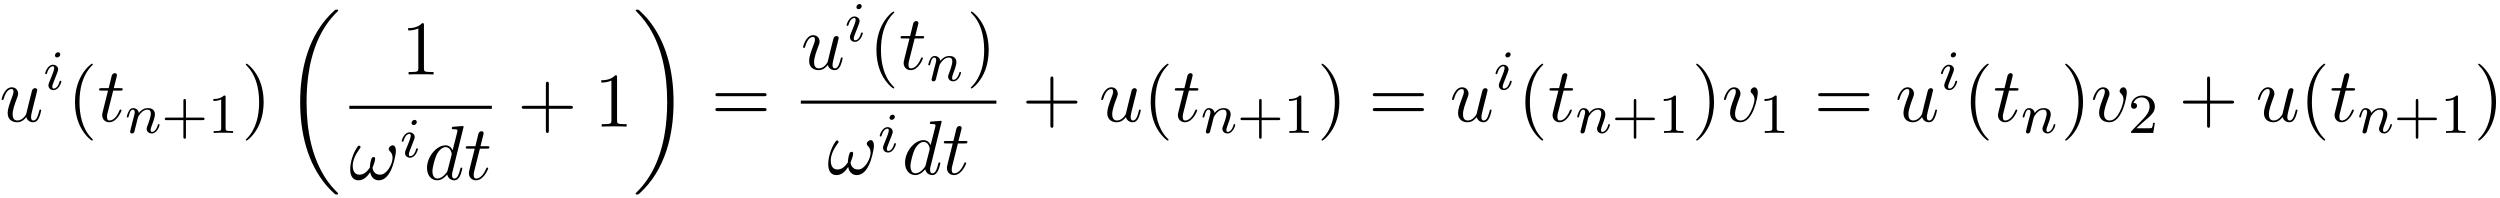 <?xml version="1.0" encoding="UTF-8"?>
<svg xmlns="http://www.w3.org/2000/svg" xmlns:xlink="http://www.w3.org/1999/xlink" width="354pt" height="28pt" viewBox="0 0 354 28" version="1.1">
<defs>
<g>
<symbol overflow="visible" id="glyph0-0">
<path style="stroke:none;" d=""/>
</symbol>
<symbol overflow="visible" id="glyph0-1">
<path style="stroke:none;" d="M 3.812 -0.609 C 3.938 -0.156 4.312 0.125 4.781 0.125 C 5.172 0.125 5.422 -0.125 5.594 -0.484 C 5.781 -0.875 5.922 -1.531 5.922 -1.562 C 5.922 -1.672 5.828 -1.672 5.797 -1.672 C 5.688 -1.672 5.672 -1.625 5.641 -1.469 C 5.484 -0.859 5.281 -0.125 4.828 -0.125 C 4.594 -0.125 4.484 -0.266 4.484 -0.625 C 4.484 -0.859 4.609 -1.375 4.703 -1.75 L 5 -2.938 C 5.031 -3.094 5.141 -3.516 5.188 -3.672 C 5.25 -3.922 5.359 -4.344 5.359 -4.406 C 5.359 -4.609 5.203 -4.703 5.031 -4.703 C 4.984 -4.703 4.703 -4.688 4.609 -4.312 C 4.406 -3.516 3.922 -1.609 3.797 -1.031 C 3.781 -1 3.344 -0.125 2.547 -0.125 C 1.984 -0.125 1.875 -0.609 1.875 -1.016 C 1.875 -1.625 2.188 -2.484 2.469 -3.234 C 2.594 -3.562 2.656 -3.719 2.656 -3.922 C 2.656 -4.422 2.297 -4.828 1.75 -4.828 C 0.719 -4.828 0.312 -3.234 0.312 -3.141 C 0.312 -3.031 0.422 -3.031 0.453 -3.031 C 0.562 -3.031 0.562 -3.047 0.625 -3.234 C 0.891 -4.172 1.312 -4.578 1.719 -4.578 C 1.828 -4.578 2 -4.562 2 -4.219 C 2 -3.953 1.875 -3.641 1.812 -3.484 C 1.406 -2.406 1.172 -1.719 1.172 -1.188 C 1.172 -0.156 1.938 0.125 2.516 0.125 C 3.234 0.125 3.625 -0.375 3.812 -0.609 Z M 3.812 -0.609 "/>
</symbol>
<symbol overflow="visible" id="glyph0-2">
<path style="stroke:none;" d="M 2.25 -4.359 L 3.266 -4.359 C 3.484 -4.359 3.594 -4.359 3.594 -4.578 C 3.594 -4.703 3.484 -4.703 3.297 -4.703 L 2.328 -4.703 C 2.719 -6.25 2.781 -6.469 2.781 -6.531 C 2.781 -6.719 2.656 -6.828 2.469 -6.828 C 2.438 -6.828 2.125 -6.812 2.031 -6.438 L 1.609 -4.703 L 0.578 -4.703 C 0.359 -4.703 0.25 -4.703 0.25 -4.5 C 0.25 -4.359 0.344 -4.359 0.562 -4.359 L 1.516 -4.359 C 0.734 -1.266 0.688 -1.078 0.688 -0.891 C 0.688 -0.297 1.094 0.125 1.688 0.125 C 2.797 0.125 3.422 -1.469 3.422 -1.562 C 3.422 -1.672 3.344 -1.672 3.297 -1.672 C 3.203 -1.672 3.188 -1.641 3.125 -1.516 C 2.656 -0.375 2.078 -0.125 1.719 -0.125 C 1.484 -0.125 1.375 -0.266 1.375 -0.625 C 1.375 -0.891 1.391 -0.953 1.438 -1.141 Z M 2.25 -4.359 "/>
</symbol>
<symbol overflow="visible" id="glyph0-3">
<path style="stroke:none;" d="M 6.594 -4.062 C 6.594 -4.547 6.406 -4.828 6.156 -4.828 C 5.875 -4.828 5.578 -4.562 5.578 -4.312 C 5.578 -4.203 5.641 -4.078 5.75 -3.984 C 5.938 -3.812 6.125 -3.516 6.125 -3.062 C 6.125 -2.625 5.922 -2 5.578 -1.5 C 5.25 -1.031 4.859 -0.672 4.344 -0.672 C 3.719 -0.672 3.375 -1.062 3.281 -1.641 C 3.406 -1.938 3.656 -2.625 3.656 -2.938 C 3.656 -3.062 3.594 -3.172 3.453 -3.172 C 3.375 -3.172 3.25 -3.156 3.156 -2.984 C 3.047 -2.766 2.906 -2.062 2.906 -1.672 C 2.547 -1.156 2.109 -0.672 1.422 -0.672 C 0.703 -0.672 0.484 -1.312 0.484 -1.922 C 0.484 -3.281 1.594 -4.422 1.594 -4.562 C 1.594 -4.688 1.5 -4.781 1.391 -4.781 C 1.25 -4.781 1.172 -4.641 1.094 -4.531 C 0.547 -3.734 0.125 -2.438 0.125 -1.438 C 0.125 -0.688 0.375 0.125 1.281 0.125 C 2.047 0.125 2.562 -0.422 2.953 -1.031 C 3.047 -0.391 3.484 0.125 4.156 0.125 C 5 0.125 5.531 -0.547 5.922 -1.359 C 6.188 -1.891 6.594 -3.375 6.594 -4.062 Z M 6.594 -4.062 "/>
</symbol>
<symbol overflow="visible" id="glyph0-4">
<path style="stroke:none;" d="M 5.625 -7.453 C 5.625 -7.453 5.625 -7.562 5.484 -7.562 C 5.328 -7.562 4.281 -7.469 4.094 -7.453 C 4.016 -7.438 3.953 -7.391 3.953 -7.234 C 3.953 -7.109 4.047 -7.109 4.203 -7.109 C 4.734 -7.109 4.75 -7.031 4.75 -6.922 L 4.719 -6.703 L 4.062 -4.125 C 3.875 -4.531 3.562 -4.828 3.062 -4.828 C 1.781 -4.828 0.438 -3.219 0.438 -1.625 C 0.438 -0.594 1.031 0.125 1.891 0.125 C 2.109 0.125 2.656 0.078 3.297 -0.703 C 3.391 -0.234 3.781 0.125 4.297 0.125 C 4.672 0.125 4.922 -0.125 5.109 -0.484 C 5.297 -0.875 5.438 -1.531 5.438 -1.562 C 5.438 -1.672 5.328 -1.672 5.297 -1.672 C 5.188 -1.672 5.188 -1.625 5.141 -1.469 C 4.969 -0.766 4.766 -0.125 4.312 -0.125 C 4.031 -0.125 3.984 -0.406 3.984 -0.625 C 3.984 -0.891 4.016 -0.953 4.062 -1.141 Z M 3.359 -1.297 C 3.297 -1.094 3.297 -1.078 3.141 -0.891 C 2.656 -0.297 2.219 -0.125 1.906 -0.125 C 1.359 -0.125 1.203 -0.719 1.203 -1.141 C 1.203 -1.688 1.562 -3.031 1.812 -3.531 C 2.156 -4.172 2.641 -4.578 3.078 -4.578 C 3.781 -4.578 3.938 -3.688 3.938 -3.625 C 3.938 -3.562 3.922 -3.484 3.906 -3.438 Z M 3.359 -1.297 "/>
</symbol>
<symbol overflow="visible" id="glyph0-5">
<path style="stroke:none;" d="M 5.109 -4.062 C 5.109 -4.641 4.828 -4.828 4.625 -4.828 C 4.359 -4.828 4.094 -4.531 4.094 -4.297 C 4.094 -4.156 4.141 -4.094 4.266 -3.969 C 4.5 -3.75 4.641 -3.469 4.641 -3.078 C 4.641 -2.625 3.969 -0.125 2.688 -0.125 C 2.141 -0.125 1.891 -0.5 1.891 -1.062 C 1.891 -1.672 2.188 -2.469 2.516 -3.375 C 2.594 -3.562 2.656 -3.719 2.656 -3.922 C 2.656 -4.422 2.297 -4.828 1.75 -4.828 C 0.734 -4.828 0.312 -3.234 0.312 -3.141 C 0.312 -3.031 0.422 -3.031 0.453 -3.031 C 0.562 -3.031 0.562 -3.047 0.625 -3.234 C 0.938 -4.328 1.406 -4.578 1.719 -4.578 C 1.812 -4.578 2 -4.578 2 -4.234 C 2 -3.953 1.891 -3.672 1.812 -3.469 C 1.328 -2.203 1.188 -1.703 1.188 -1.234 C 1.188 -0.047 2.156 0.125 2.656 0.125 C 4.484 0.125 5.109 -3.484 5.109 -4.062 Z M 5.109 -4.062 "/>
</symbol>
<symbol overflow="visible" id="glyph1-0">
<path style="stroke:none;" d=""/>
</symbol>
<symbol overflow="visible" id="glyph1-1">
<path style="stroke:none;" d="M 2.375 -4.969 C 2.375 -5.141 2.25 -5.281 2.062 -5.281 C 1.859 -5.281 1.625 -5.078 1.625 -4.844 C 1.625 -4.672 1.75 -4.547 1.938 -4.547 C 2.141 -4.547 2.375 -4.734 2.375 -4.969 Z M 1.219 -2.047 L 0.781 -0.953 C 0.734 -0.828 0.703 -0.734 0.703 -0.594 C 0.703 -0.203 1 0.078 1.422 0.078 C 2.203 0.078 2.531 -1.031 2.531 -1.141 C 2.531 -1.219 2.469 -1.25 2.406 -1.25 C 2.312 -1.25 2.297 -1.188 2.266 -1.109 C 2.094 -0.469 1.766 -0.141 1.438 -0.141 C 1.344 -0.141 1.25 -0.188 1.25 -0.391 C 1.25 -0.594 1.312 -0.734 1.406 -0.984 C 1.484 -1.188 1.562 -1.406 1.656 -1.625 L 1.906 -2.266 C 1.969 -2.453 2.078 -2.703 2.078 -2.844 C 2.078 -3.234 1.75 -3.516 1.344 -3.516 C 0.578 -3.516 0.234 -2.406 0.234 -2.297 C 0.234 -2.219 0.297 -2.188 0.359 -2.188 C 0.469 -2.188 0.469 -2.234 0.5 -2.312 C 0.719 -3.078 1.078 -3.297 1.328 -3.297 C 1.438 -3.297 1.516 -3.25 1.516 -3.031 C 1.516 -2.953 1.5 -2.844 1.422 -2.594 Z M 1.219 -2.047 "/>
</symbol>
<symbol overflow="visible" id="glyph1-2">
<path style="stroke:none;" d="M 1.594 -1.312 C 1.625 -1.422 1.703 -1.734 1.719 -1.844 C 1.828 -2.281 1.828 -2.281 2.016 -2.547 C 2.281 -2.938 2.656 -3.297 3.188 -3.297 C 3.469 -3.297 3.641 -3.125 3.641 -2.75 C 3.641 -2.312 3.312 -1.406 3.156 -1.016 C 3.047 -0.75 3.047 -0.703 3.047 -0.594 C 3.047 -0.141 3.422 0.078 3.766 0.078 C 4.547 0.078 4.875 -1.031 4.875 -1.141 C 4.875 -1.219 4.812 -1.25 4.75 -1.25 C 4.656 -1.25 4.641 -1.188 4.625 -1.109 C 4.438 -0.453 4.094 -0.141 3.797 -0.141 C 3.672 -0.141 3.609 -0.219 3.609 -0.406 C 3.609 -0.594 3.672 -0.766 3.75 -0.969 C 3.859 -1.266 4.219 -2.188 4.219 -2.625 C 4.219 -3.234 3.797 -3.516 3.234 -3.516 C 2.578 -3.516 2.172 -3.125 1.938 -2.828 C 1.875 -3.266 1.531 -3.516 1.125 -3.516 C 0.844 -3.516 0.641 -3.328 0.516 -3.078 C 0.312 -2.703 0.234 -2.312 0.234 -2.297 C 0.234 -2.219 0.297 -2.188 0.359 -2.188 C 0.469 -2.188 0.469 -2.219 0.531 -2.438 C 0.625 -2.828 0.766 -3.297 1.094 -3.297 C 1.312 -3.297 1.359 -3.094 1.359 -2.922 C 1.359 -2.766 1.312 -2.625 1.25 -2.359 C 1.234 -2.297 1.109 -1.828 1.078 -1.719 L 0.781 -0.516 C 0.75 -0.391 0.703 -0.203 0.703 -0.172 C 0.703 0.016 0.859 0.078 0.969 0.078 C 1.109 0.078 1.234 -0.016 1.281 -0.109 C 1.312 -0.156 1.375 -0.438 1.406 -0.594 Z M 1.594 -1.312 "/>
</symbol>
<symbol overflow="visible" id="glyph2-0">
<path style="stroke:none;" d=""/>
</symbol>
<symbol overflow="visible" id="glyph2-1">
<path style="stroke:none;" d="M 3.609 2.625 C 3.609 2.578 3.609 2.562 3.422 2.375 C 2.062 1 1.719 -1.062 1.719 -2.719 C 1.719 -4.625 2.125 -6.516 3.469 -7.891 C 3.609 -8.016 3.609 -8.031 3.609 -8.078 C 3.609 -8.141 3.562 -8.172 3.5 -8.172 C 3.391 -8.172 2.406 -7.438 1.766 -6.047 C 1.203 -4.859 1.078 -3.641 1.078 -2.719 C 1.078 -1.875 1.203 -0.562 1.797 0.672 C 2.453 2.016 3.391 2.719 3.5 2.719 C 3.562 2.719 3.609 2.688 3.609 2.625 Z M 3.609 2.625 "/>
</symbol>
<symbol overflow="visible" id="glyph2-2">
<path style="stroke:none;" d="M 3.156 -2.719 C 3.156 -3.578 3.031 -4.891 2.438 -6.125 C 1.781 -7.469 0.844 -8.172 0.734 -8.172 C 0.672 -8.172 0.625 -8.141 0.625 -8.078 C 0.625 -8.031 0.625 -8.016 0.828 -7.812 C 1.891 -6.734 2.516 -5 2.516 -2.719 C 2.516 -0.859 2.109 1.062 0.766 2.438 C 0.625 2.562 0.625 2.578 0.625 2.625 C 0.625 2.688 0.672 2.719 0.734 2.719 C 0.844 2.719 1.828 1.984 2.469 0.594 C 3.016 -0.594 3.156 -1.812 3.156 -2.719 Z M 3.156 -2.719 "/>
</symbol>
<symbol overflow="visible" id="glyph2-3">
<path style="stroke:none;" d="M 3.203 -6.984 C 3.203 -7.234 3.203 -7.266 2.953 -7.266 C 2.281 -6.562 1.312 -6.562 0.969 -6.562 L 0.969 -6.234 C 1.188 -6.234 1.828 -6.234 2.406 -6.516 L 2.406 -0.859 C 2.406 -0.469 2.359 -0.344 1.391 -0.344 L 1.031 -0.344 L 1.031 0 C 1.422 -0.031 2.359 -0.031 2.797 -0.031 C 3.234 -0.031 4.188 -0.031 4.562 0 L 4.562 -0.344 L 4.219 -0.344 C 3.234 -0.344 3.203 -0.453 3.203 -0.859 Z M 3.203 -6.984 "/>
</symbol>
<symbol overflow="visible" id="glyph2-4">
<path style="stroke:none;" d="M 4.453 -2.516 L 7.5 -2.516 C 7.656 -2.516 7.859 -2.516 7.859 -2.719 C 7.859 -2.938 7.656 -2.938 7.5 -2.938 L 4.453 -2.938 L 4.453 -6 C 4.453 -6.156 4.453 -6.359 4.25 -6.359 C 4.031 -6.359 4.031 -6.156 4.031 -6 L 4.031 -2.938 L 0.969 -2.938 C 0.812 -2.938 0.609 -2.938 0.609 -2.719 C 0.609 -2.516 0.812 -2.516 0.969 -2.516 L 4.031 -2.516 L 4.031 0.547 C 4.031 0.703 4.031 0.906 4.25 0.906 C 4.453 0.906 4.453 0.703 4.453 0.547 Z M 4.453 -2.516 "/>
</symbol>
<symbol overflow="visible" id="glyph2-5">
<path style="stroke:none;" d="M 7.5 -3.562 C 7.656 -3.562 7.859 -3.562 7.859 -3.781 C 7.859 -4 7.656 -4 7.5 -4 L 0.969 -4 C 0.812 -4 0.609 -4 0.609 -3.781 C 0.609 -3.562 0.812 -3.562 0.984 -3.562 Z M 7.5 -1.453 C 7.656 -1.453 7.859 -1.453 7.859 -1.672 C 7.859 -1.891 7.656 -1.891 7.5 -1.891 L 0.984 -1.891 C 0.812 -1.891 0.609 -1.891 0.609 -1.672 C 0.609 -1.453 0.812 -1.453 0.969 -1.453 Z M 7.5 -1.453 "/>
</symbol>
<symbol overflow="visible" id="glyph3-0">
<path style="stroke:none;" d=""/>
</symbol>
<symbol overflow="visible" id="glyph3-1">
<path style="stroke:none;" d="M 3.469 -1.812 L 5.812 -1.812 C 5.922 -1.812 6.109 -1.812 6.109 -1.984 C 6.109 -2.172 5.922 -2.172 5.812 -2.172 L 3.469 -2.172 L 3.469 -4.531 C 3.469 -4.641 3.469 -4.812 3.297 -4.812 C 3.109 -4.812 3.109 -4.641 3.109 -4.531 L 3.109 -2.172 L 0.75 -2.172 C 0.641 -2.172 0.469 -2.172 0.469 -1.984 C 0.469 -1.812 0.641 -1.812 0.75 -1.812 L 3.109 -1.812 L 3.109 0.547 C 3.109 0.656 3.109 0.828 3.297 0.828 C 3.469 0.828 3.469 0.656 3.469 0.547 Z M 3.469 -1.812 "/>
</symbol>
<symbol overflow="visible" id="glyph3-2">
<path style="stroke:none;" d="M 2.5 -5.078 C 2.5 -5.297 2.484 -5.297 2.266 -5.297 C 1.938 -4.984 1.516 -4.797 0.766 -4.797 L 0.766 -4.531 C 0.984 -4.531 1.406 -4.531 1.875 -4.734 L 1.875 -0.656 C 1.875 -0.359 1.844 -0.266 1.094 -0.266 L 0.812 -0.266 L 0.812 0 C 1.141 -0.031 1.828 -0.031 2.188 -0.031 C 2.547 -0.031 3.234 -0.031 3.562 0 L 3.562 -0.266 L 3.281 -0.266 C 2.531 -0.266 2.5 -0.359 2.5 -0.656 Z M 2.5 -5.078 "/>
</symbol>
<symbol overflow="visible" id="glyph3-3">
<path style="stroke:none;" d="M 2.25 -1.625 C 2.375 -1.75 2.703 -2.016 2.844 -2.125 C 3.328 -2.578 3.797 -3.016 3.797 -3.734 C 3.797 -4.688 3 -5.297 2.016 -5.297 C 1.047 -5.297 0.422 -4.578 0.422 -3.859 C 0.422 -3.469 0.734 -3.422 0.844 -3.422 C 1.016 -3.422 1.266 -3.531 1.266 -3.844 C 1.266 -4.25 0.859 -4.25 0.766 -4.25 C 1 -4.844 1.531 -5.031 1.922 -5.031 C 2.656 -5.031 3.047 -4.406 3.047 -3.734 C 3.047 -2.906 2.469 -2.297 1.516 -1.344 L 0.516 -0.297 C 0.422 -0.219 0.422 -0.203 0.422 0 L 3.562 0 L 3.797 -1.422 L 3.547 -1.422 C 3.531 -1.266 3.469 -0.875 3.375 -0.719 C 3.328 -0.656 2.719 -0.656 2.594 -0.656 L 1.172 -0.656 Z M 2.25 -1.625 "/>
</symbol>
<symbol overflow="visible" id="glyph4-0">
<path style="stroke:none;" d=""/>
</symbol>
<symbol overflow="visible" id="glyph4-1">
<path style="stroke:none;" d="M 7.641 25.625 C 7.641 25.578 7.609 25.547 7.594 25.516 C 7.188 25.109 6.453 24.391 5.719 23.203 C 3.969 20.391 3.172 16.844 3.172 12.656 C 3.172 9.719 3.562 5.938 5.359 2.688 C 6.234 1.141 7.125 0.234 7.609 -0.234 C 7.641 -0.266 7.641 -0.297 7.641 -0.328 C 7.641 -0.438 7.562 -0.438 7.406 -0.438 C 7.25 -0.438 7.234 -0.438 7.062 -0.266 C 3.406 3.047 2.266 8.047 2.266 12.641 C 2.266 16.922 3.25 21.25 6.016 24.5 C 6.234 24.75 6.656 25.203 7.094 25.594 C 7.234 25.734 7.25 25.734 7.406 25.734 C 7.562 25.734 7.641 25.734 7.641 25.625 Z M 7.641 25.625 "/>
</symbol>
<symbol overflow="visible" id="glyph4-2">
<path style="stroke:none;" d="M 5.75 12.656 C 5.75 8.359 4.766 4.047 2 0.781 C 1.781 0.531 1.359 0.094 0.922 -0.312 C 0.781 -0.438 0.766 -0.438 0.609 -0.438 C 0.484 -0.438 0.375 -0.438 0.375 -0.328 C 0.375 -0.281 0.422 -0.234 0.453 -0.219 C 0.828 0.172 1.562 0.906 2.297 2.078 C 4.047 4.891 4.844 8.438 4.844 12.641 C 4.844 15.578 4.453 19.359 2.656 22.609 C 1.781 24.156 0.891 25.062 0.422 25.516 C 0.406 25.547 0.375 25.594 0.375 25.625 C 0.375 25.734 0.484 25.734 0.609 25.734 C 0.766 25.734 0.781 25.734 0.953 25.562 C 4.609 22.234 5.75 17.25 5.75 12.656 Z M 5.75 12.656 "/>
</symbol>
</g>
</defs>
<g id="surface1">
<g style="fill:rgb(0%,0%,0%);fill-opacity:1;">
  <use xlink:href="#glyph0-1" x="-0.088" y="17.187"/>
</g>
<g style="fill:rgb(0%,0%,0%);fill-opacity:1;">
  <use xlink:href="#glyph1-1" x="6.157" y="12.683"/>
</g>
<g style="fill:rgb(0%,0%,0%);fill-opacity:1;">
  <use xlink:href="#glyph2-1" x="9.539" y="17.187"/>
</g>
<g style="fill:rgb(0%,0%,0%);fill-opacity:1;">
  <use xlink:href="#glyph0-2" x="13.781" y="17.187"/>
</g>
<g style="fill:rgb(0%,0%,0%);fill-opacity:1;">
  <use xlink:href="#glyph1-2" x="17.72" y="18.823"/>
</g>
<g style="fill:rgb(0%,0%,0%);fill-opacity:1;">
  <use xlink:href="#glyph3-1" x="22.859" y="18.823"/>
  <use xlink:href="#glyph3-2" x="29.445" y="18.823"/>
</g>
<g style="fill:rgb(0%,0%,0%);fill-opacity:1;">
  <use xlink:href="#glyph2-2" x="34.177" y="17.187"/>
</g>
<g style="fill:rgb(0%,0%,0%);fill-opacity:1;">
  <use xlink:href="#glyph4-1" x="40.238" y="1.805"/>
</g>
<g style="fill:rgb(0%,0%,0%);fill-opacity:1;">
  <use xlink:href="#glyph2-3" x="56.827" y="10.543"/>
</g>
<path style="fill:none;stroke-width:0.436;stroke-linecap:butt;stroke-linejoin:miter;stroke:rgb(0%,0%,0%);stroke-opacity:1;stroke-miterlimit:10;" d="M 0.001 0.001 L 20.181 0.001 " transform="matrix(1,0,0,-1,49.464,15.196)"/>
<g style="fill:rgb(0%,0%,0%);fill-opacity:1;">
  <use xlink:href="#glyph0-3" x="49.464" y="25.406"/>
</g>
<g style="fill:rgb(0%,0%,0%);fill-opacity:1;">
  <use xlink:href="#glyph1-1" x="56.646" y="22.255"/>
</g>
<g style="fill:rgb(0%,0%,0%);fill-opacity:1;">
  <use xlink:href="#glyph0-4" x="60.027" y="25.406"/>
  <use xlink:href="#glyph0-2" x="65.705" y="25.406"/>
</g>
<g style="fill:rgb(0%,0%,0%);fill-opacity:1;">
  <use xlink:href="#glyph2-4" x="73.264" y="17.923"/>
</g>
<g style="fill:rgb(0%,0%,0%);fill-opacity:1;">
  <use xlink:href="#glyph2-3" x="84.171" y="17.923"/>
</g>
<g style="fill:rgb(0%,0%,0%);fill-opacity:1;">
  <use xlink:href="#glyph4-2" x="89.628" y="1.805"/>
</g>
<g style="fill:rgb(0%,0%,0%);fill-opacity:1;">
  <use xlink:href="#glyph2-5" x="100.688" y="17.187"/>
</g>
<g style="fill:rgb(0%,0%,0%);fill-opacity:1;">
  <use xlink:href="#glyph0-1" x="113.399" y="9.807"/>
</g>
<g style="fill:rgb(0%,0%,0%);fill-opacity:1;">
  <use xlink:href="#glyph1-1" x="119.644" y="5.848"/>
</g>
<g style="fill:rgb(0%,0%,0%);fill-opacity:1;">
  <use xlink:href="#glyph2-1" x="123.025" y="9.807"/>
</g>
<g style="fill:rgb(0%,0%,0%);fill-opacity:1;">
  <use xlink:href="#glyph0-2" x="127.268" y="9.807"/>
</g>
<g style="fill:rgb(0%,0%,0%);fill-opacity:1;">
  <use xlink:href="#glyph1-2" x="131.207" y="11.443"/>
</g>
<g style="fill:rgb(0%,0%,0%);fill-opacity:1;">
  <use xlink:href="#glyph2-2" x="136.843" y="9.807"/>
</g>
<path style="fill:none;stroke-width:0.436;stroke-linecap:butt;stroke-linejoin:miter;stroke:rgb(0%,0%,0%);stroke-opacity:1;stroke-miterlimit:10;" d="M -0.001 -0.001 L 27.687 -0.001 " transform="matrix(1,0,0,-1,113.399,14.46)"/>
<g style="fill:rgb(0%,0%,0%);fill-opacity:1;">
  <use xlink:href="#glyph0-3" x="117.152" y="24.67"/>
</g>
<g style="fill:rgb(0%,0%,0%);fill-opacity:1;">
  <use xlink:href="#glyph1-1" x="124.334" y="21.519"/>
</g>
<g style="fill:rgb(0%,0%,0%);fill-opacity:1;">
  <use xlink:href="#glyph0-4" x="127.715" y="24.67"/>
  <use xlink:href="#glyph0-2" x="133.393" y="24.67"/>
</g>
<g style="fill:rgb(0%,0%,0%);fill-opacity:1;">
  <use xlink:href="#glyph2-4" x="144.706" y="17.187"/>
</g>
<g style="fill:rgb(0%,0%,0%);fill-opacity:1;">
  <use xlink:href="#glyph0-1" x="155.615" y="17.187"/>
</g>
<g style="fill:rgb(0%,0%,0%);fill-opacity:1;">
  <use xlink:href="#glyph2-1" x="161.86" y="17.187"/>
</g>
<g style="fill:rgb(0%,0%,0%);fill-opacity:1;">
  <use xlink:href="#glyph0-2" x="166.102" y="17.187"/>
</g>
<g style="fill:rgb(0%,0%,0%);fill-opacity:1;">
  <use xlink:href="#glyph1-2" x="170.041" y="18.823"/>
</g>
<g style="fill:rgb(0%,0%,0%);fill-opacity:1;">
  <use xlink:href="#glyph3-1" x="175.18" y="18.823"/>
  <use xlink:href="#glyph3-2" x="181.766" y="18.823"/>
</g>
<g style="fill:rgb(0%,0%,0%);fill-opacity:1;">
  <use xlink:href="#glyph2-2" x="186.498" y="17.187"/>
</g>
<g style="fill:rgb(0%,0%,0%);fill-opacity:1;">
  <use xlink:href="#glyph2-5" x="193.773" y="17.187"/>
</g>
<g style="fill:rgb(0%,0%,0%);fill-opacity:1;">
  <use xlink:href="#glyph0-1" x="205.286" y="17.187"/>
</g>
<g style="fill:rgb(0%,0%,0%);fill-opacity:1;">
  <use xlink:href="#glyph1-1" x="211.531" y="12.683"/>
</g>
<g style="fill:rgb(0%,0%,0%);fill-opacity:1;">
  <use xlink:href="#glyph2-1" x="214.912" y="17.187"/>
</g>
<g style="fill:rgb(0%,0%,0%);fill-opacity:1;">
  <use xlink:href="#glyph0-2" x="219.155" y="17.187"/>
</g>
<g style="fill:rgb(0%,0%,0%);fill-opacity:1;">
  <use xlink:href="#glyph1-2" x="223.094" y="18.823"/>
</g>
<g style="fill:rgb(0%,0%,0%);fill-opacity:1;">
  <use xlink:href="#glyph3-1" x="228.232" y="18.823"/>
  <use xlink:href="#glyph3-2" x="234.818" y="18.823"/>
</g>
<g style="fill:rgb(0%,0%,0%);fill-opacity:1;">
  <use xlink:href="#glyph2-2" x="239.551" y="17.187"/>
</g>
<g style="fill:rgb(0%,0%,0%);fill-opacity:1;">
  <use xlink:href="#glyph0-5" x="243.794" y="17.187"/>
</g>
<g style="fill:rgb(0%,0%,0%);fill-opacity:1;">
  <use xlink:href="#glyph3-2" x="249.082" y="18.823"/>
</g>
<g style="fill:rgb(0%,0%,0%);fill-opacity:1;">
  <use xlink:href="#glyph2-5" x="256.844" y="17.187"/>
</g>
<g style="fill:rgb(0%,0%,0%);fill-opacity:1;">
  <use xlink:href="#glyph0-1" x="268.359" y="17.187"/>
</g>
<g style="fill:rgb(0%,0%,0%);fill-opacity:1;">
  <use xlink:href="#glyph1-1" x="274.604" y="12.683"/>
</g>
<g style="fill:rgb(0%,0%,0%);fill-opacity:1;">
  <use xlink:href="#glyph2-1" x="277.986" y="17.187"/>
</g>
<g style="fill:rgb(0%,0%,0%);fill-opacity:1;">
  <use xlink:href="#glyph0-2" x="282.228" y="17.187"/>
</g>
<g style="fill:rgb(0%,0%,0%);fill-opacity:1;">
  <use xlink:href="#glyph1-2" x="286.167" y="18.823"/>
</g>
<g style="fill:rgb(0%,0%,0%);fill-opacity:1;">
  <use xlink:href="#glyph2-2" x="291.804" y="17.187"/>
</g>
<g style="fill:rgb(0%,0%,0%);fill-opacity:1;">
  <use xlink:href="#glyph0-5" x="296.046" y="17.187"/>
</g>
<g style="fill:rgb(0%,0%,0%);fill-opacity:1;">
  <use xlink:href="#glyph3-3" x="301.334" y="18.823"/>
</g>
<g style="fill:rgb(0%,0%,0%);fill-opacity:1;">
  <use xlink:href="#glyph2-4" x="308.491" y="17.187"/>
</g>
<g style="fill:rgb(0%,0%,0%);fill-opacity:1;">
  <use xlink:href="#glyph0-1" x="319.4" y="17.187"/>
</g>
<g style="fill:rgb(0%,0%,0%);fill-opacity:1;">
  <use xlink:href="#glyph2-1" x="325.645" y="17.187"/>
</g>
<g style="fill:rgb(0%,0%,0%);fill-opacity:1;">
  <use xlink:href="#glyph0-2" x="329.887" y="17.187"/>
</g>
<g style="fill:rgb(0%,0%,0%);fill-opacity:1;">
  <use xlink:href="#glyph1-2" x="333.826" y="18.823"/>
</g>
<g style="fill:rgb(0%,0%,0%);fill-opacity:1;">
  <use xlink:href="#glyph3-1" x="338.965" y="18.823"/>
  <use xlink:href="#glyph3-2" x="345.551" y="18.823"/>
</g>
<g style="fill:rgb(0%,0%,0%);fill-opacity:1;">
  <use xlink:href="#glyph2-2" x="350.283" y="17.187"/>
</g>
</g>
</svg>
